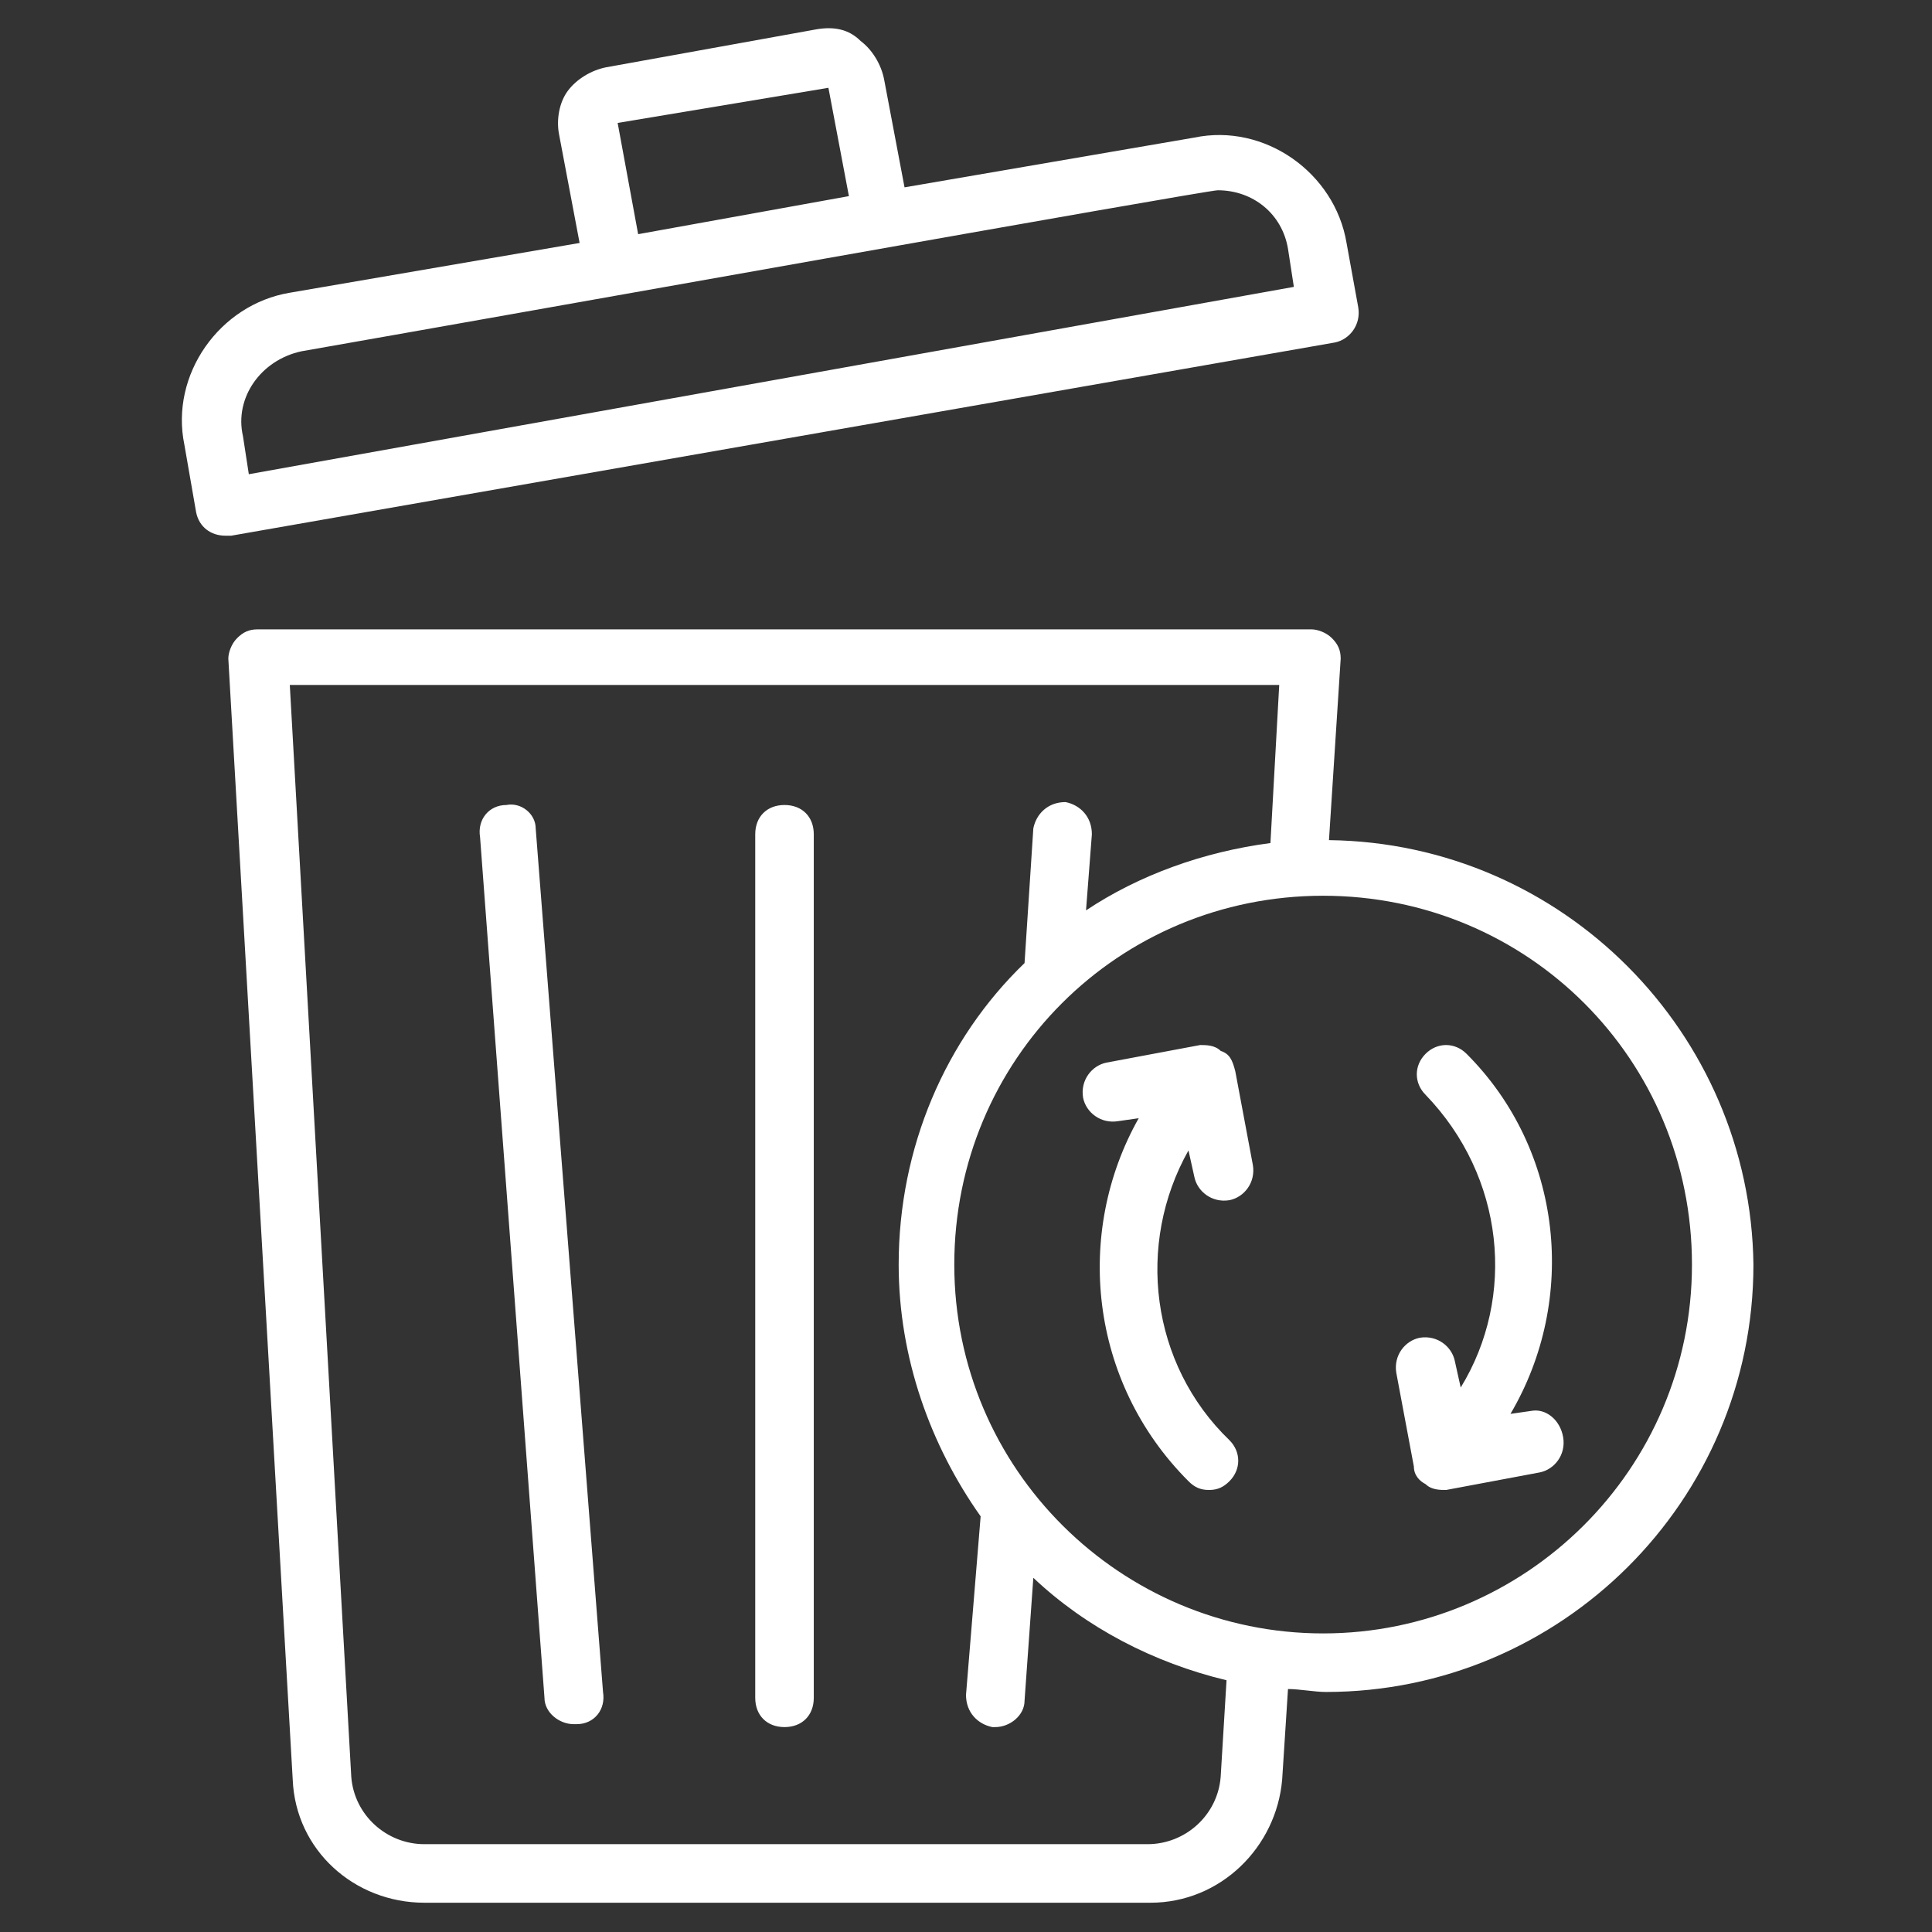 <svg xmlns="http://www.w3.org/2000/svg" viewBox="0 0 66 66" id="RecycleBin"><rect x="0" y="0" width="66" height="66" fill="#333333" stroke="none"/><path d="M45.6 11.7c.5-.1.9-.6.8-1.2L46 8.3c-.4-2.4-2.8-4.1-5.2-3.6l-9.9 1.7-.7-3.7c-.1-.5-.4-1-.8-1.3-.4-.4-.9-.5-1.5-.4l-7.2 1.3c-.5.1-1 .4-1.3.8-.3.4-.4 1-.3 1.5l.7 3.7L9.9 10c-2.4.4-4.1 2.8-3.6 5.2l.4 2.3c.1.5.5.8 1 .8h.2l37.7-6.6zM21.1 4.2 28.3 3l.7 3.7L21.8 8l-.7-3.8zM10.3 12c6.3-1.1 30.9-5.5 31.3-5.5 1.2 0 2.2.8 2.4 2l.2 1.3-35.7 6.4-.2-1.3c-.3-1.3.6-2.6 2-2.9zm16.5 15.5c-.6 0-1 .4-1 1V58c0 .6.4 1 1 1s1-.4 1-1V28.5c0-.6-.4-1-1-1zm-9.5 0c-.6 0-1 .5-.9 1.1L18.6 58c0 .5.5.9 1 .9h.1c.6 0 1-.5.9-1.1l-2.3-29.5c0-.5-.5-.9-1-.8z" fill="#ffffff" class="color000000 svgShape"></path><path d="m45.4 28.7.4-6.2c0-.3-.1-.5-.3-.7-.2-.2-.5-.3-.7-.3h-36c-.3 0-.5.1-.7.3-.2.2-.3.5-.3.7L10 60.8c.1 2.4 2.1 4.2 4.5 4.2h24.8c2.4 0 4.3-1.9 4.5-4.2l.2-3.1c.4 0 .9.1 1.3.1 8 0 14.6-6.5 14.6-14.6-.1-7.9-6.5-14.4-14.5-14.5zm-3.7 32c-.1 1.3-1.2 2.3-2.5 2.3H14.5c-1.3 0-2.4-1-2.5-2.3L9.9 23.4h33.8l-.3 5.4c-2.3.3-4.5 1.1-6.3 2.3l.2-2.6c0-.6-.4-1-.9-1.1-.6 0-1 .4-1.1.9l-.3 4.6c-2.7 2.6-4.3 6.3-4.3 10.3 0 3.2 1.1 6.2 2.8 8.6l-.5 6.1c0 .6.4 1 .9 1.1h.1c.5 0 1-.4 1-.9l.3-4.2c1.8 1.7 4.1 2.9 6.6 3.5l-.2 3.3zm3.5-4.9c-6.9 0-12.6-5.6-12.6-12.6s5.6-12.6 12.6-12.6 12.6 5.6 12.6 12.6-5.7 12.6-12.6 12.6z" fill="#ffffff" class="color000000 svgShape"></path><path d="M41.7 35.9c-.2-.2-.5-.2-.7-.2l-3.2.6c-.5.1-.9.6-.8 1.2.1.5.6.9 1.2.8l.7-.1c-2.2 3.9-1.7 9 1.7 12.4.2.2.4.3.7.3.3 0 .5-.1.7-.3.4-.4.4-1 0-1.4-2.7-2.6-3.2-6.7-1.4-9.9l.2.9c.1.5.6.9 1.2.8.5-.1.9-.6.8-1.2l-.6-3.2c-.1-.4-.2-.6-.5-.7zm10.6 12.3-.7.1c2.3-3.9 1.8-9-1.5-12.3-.4-.4-1-.4-1.4 0-.4.4-.4 1 0 1.4 2.7 2.8 3.1 6.9 1.2 10l-.2-.9c-.1-.5-.6-.9-1.2-.8-.5.1-.9.6-.8 1.2l.6 3.2c0 .3.2.5.4.6.2.2.5.2.7.2l3.2-.6c.5-.1.9-.6.8-1.2s-.6-1-1.1-.9z" fill="#ffffff" class="color000000 svgShape"></path></svg>